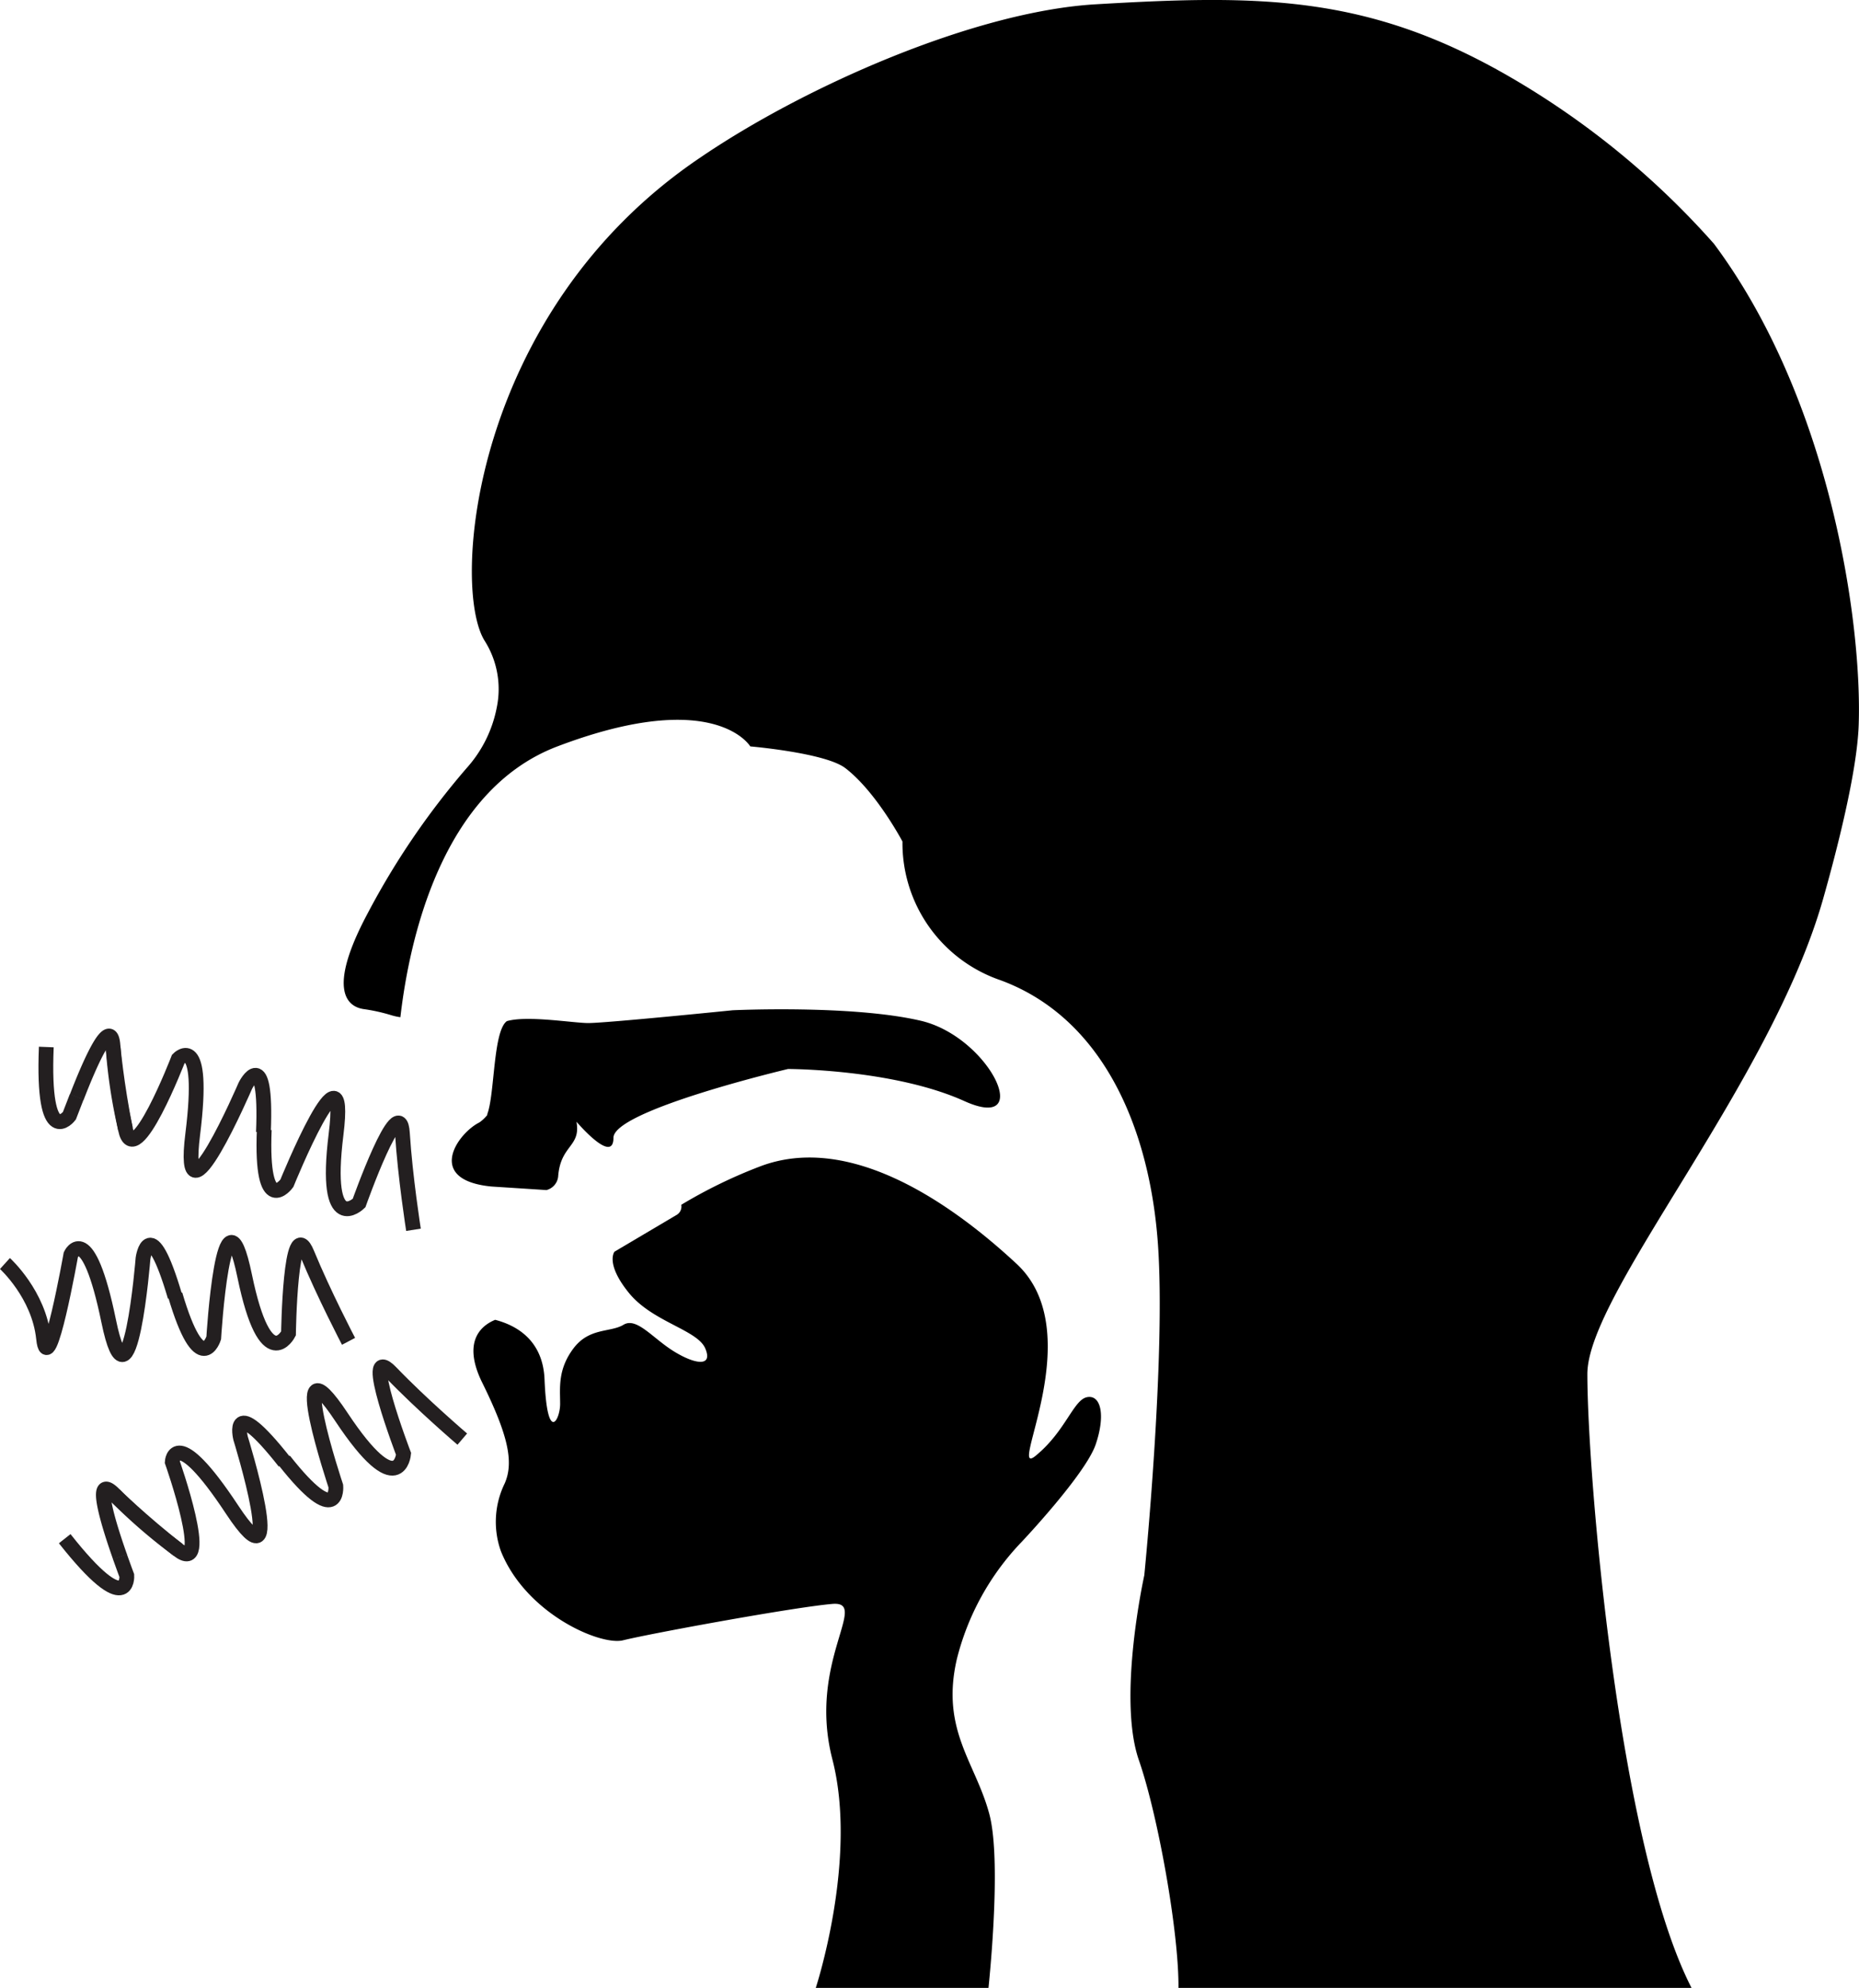<svg xmlns="http://www.w3.org/2000/svg" viewBox="0 0 251.37 268.75"><defs><style>.cls-1,.cls-2{fill:none;}.cls-2{stroke:#231f20;stroke-miterlimit:10;stroke-width:2px;}</style></defs><g id="Layer_2" data-name="Layer 2"><path class="cls-1" d="M103.49,167.83a1.31,1.31,0,0,0,.58-1.34,67.93,67.93,0,0,0-9,6.31Z" transform="translate(-11.92 -3.56)"></path><path d="M87.39,162.65c.31-4.34,3.1-4,2.48-7.44,0,0,5,5.89,5,2.17s23.61-9.3,23.61-9.3,14.23,0,23.84,4.34,3.42-8.68-5.89-10.86S111,140.14,111,140.14s-17.06,1.73-19.54,1.73c-2,0-8.26-1.06-11-.26-1.88,1.34-1.63,9.9-2.65,12.57v.12a5,5,0,0,1-1.06,1c-3,1.5-7.36,7.79,1.62,8.67l7.44.48A2.12,2.12,0,0,0,87.39,162.65Z" transform="translate(-11.92 -3.56)"></path><path d="M145.71,248.87c-1.84-7-6.62-11.39-4.41-21a35.15,35.15,0,0,1,8.78-15.87s8.63-9.13,10-13.17.66-6.75-1.18-6.38-2.9,4.62-6.94,7.92,7.41-16.67-2.58-25.95-23.16-17.49-34.6-13.2a66.81,66.81,0,0,0-10.74,5.22,1.31,1.31,0,0,1-.58,1.34l-8.45,5h0s-1.28,1.58,1.93,5.55,9.28,5,10.35,7.54-1.43,2.14-4.29.36-5-4.64-6.77-3.57-4.64.35-6.78,3.21-1.79,5.35-1.79,7.49-1.75,5.48-2.11-3.32c-.22-5.35-3.86-7.32-6.68-8.05l-.2.09c-1.53.69-4.26,2.68-1.65,8.19,3.57,7.2,4.43,10.92,3.14,13.85a11.82,11.82,0,0,0-.51,9.15c3.4,8.47,13.44,12.8,16.51,12.05,3.79-.94,23.19-4.49,28.31-4.92s-3.39,7.84,0,21c3.49,13.5-2.25,30.93-2.25,30.93h23.36C146.14,266.82,147.12,254.25,145.71,248.87Z" transform="translate(-11.92 -3.56)"></path><path d="M243.68,36.52a111.44,111.44,0,0,0-27.4-22.45c-19.36-11.27-34-11.24-56.35-9.92-16.2,1-39.09,11-53.39,20.76C75.61,45.81,72.87,83.08,77.49,90.25a12.2,12.2,0,0,1,1.62,8.86,17.09,17.09,0,0,1-4.1,8.3,104.42,104.42,0,0,0-13.44,19.75c-5.62,10.58-2.46,12.52-.5,12.82a23.87,23.87,0,0,1,3.66.8,7.91,7.91,0,0,0,1.33.3c1.18-10.25,5.49-30.64,21.23-36.61,21.31-8.09,26.08,0,26.08,0s10.18.87,12.86,2.94c4.18,3.21,7.72,9.92,7.72,9.92a19.59,19.59,0,0,0,13.23,18.74c14,5.14,20.21,20.21,21.31,35.64s-1.84,44.82-1.84,44.82-3.67,16.54-.73,25c2.57,7.4,5.42,23.27,5.35,30.79h69.38c-9.9-19.29-14.09-69.53-14.09-83,0-10.87,24.8-39.26,31.88-64.24,1.76-6.21,4.6-17.09,4.81-23.54C263.72,87.93,259.49,57.75,243.68,36.52Z" transform="translate(-11.92 -3.56)"></path><path class="cls-2" d="M27.2,145s.46,5.16,1.69,11.25c1.2,5.87,7.14-9.53,7.14-9.53s3.7-3.85,1.95,10.18,7.12-6.57,7.12-6.57,2.93-5.83,2.44,6.3" transform="translate(-11.92 -3.56)"></path><path class="cls-2" d="M67.83,169.82s-1.12-7.09-1.5-13.07-5.86,9.46-5.86,9.46-4.85,4.74-3.11-9.29-6.65,6.61-6.65,6.61-3.54,4.89-3.06-7.23" transform="translate(-11.92 -3.56)"></path><path class="cls-2" d="M12.59,174.38s4.6,4.16,5.22,10.12,3.69-11.32,3.69-11.32,2.27-4.84,5.12,9,4.64-8.5,4.64-8.5.9-6.46,4.33,5.18" transform="translate(-11.92 -3.56)"></path><path class="cls-2" d="M59.05,184.9s-3.33-6.35-5.61-11.89-2.51,10.83-2.51,10.83-3.08,6-5.93-7.8-4.18,8.4-4.18,8.4-1.79,5.77-5.22-5.86" transform="translate(-11.92 -3.56)"></path><path class="cls-2" d="M22.3,151.83c-.58,1.49-1,2.58-1,2.58s-3.69,4.83-3.12-9.3" transform="translate(-11.92 -3.56)"></path><path class="cls-2" d="M28.89,156.2A70.16,70.16,0,0,1,27.2,145c-.28-4.39-3.31,2.77-4.9,6.88" transform="translate(-11.92 -3.56)"></path><path class="cls-2" d="M27.38,205.63s3.7,3.62,8.6,7.45c4.72,3.69-.77-11.88-.77-11.88s.31-5.34,8.1,6.46S44.45,198,44.45,198s-1.56-6.32,5.95,3.21" transform="translate(-11.92 -3.56)"></path><path class="cls-2" d="M74.43,198.12s-5.46-4.66-9.63-9,1.69,11,1.69,11-.61,6.76-8.41-5-.75,9.35-.75,9.35.48,6-7-3.5" transform="translate(-11.92 -3.56)"></path><path class="cls-2" d="M28.13,214c.53,1.5.94,2.58.94,2.58s.34,6.07-8.4-5" transform="translate(-11.92 -3.56)"></path><path class="cls-2" d="M36,213.08a71.38,71.38,0,0,1-8.6-7.45c-3.07-3.16-.72,4.25.75,8.41" transform="translate(-11.92 -3.56)"></path></g></svg>